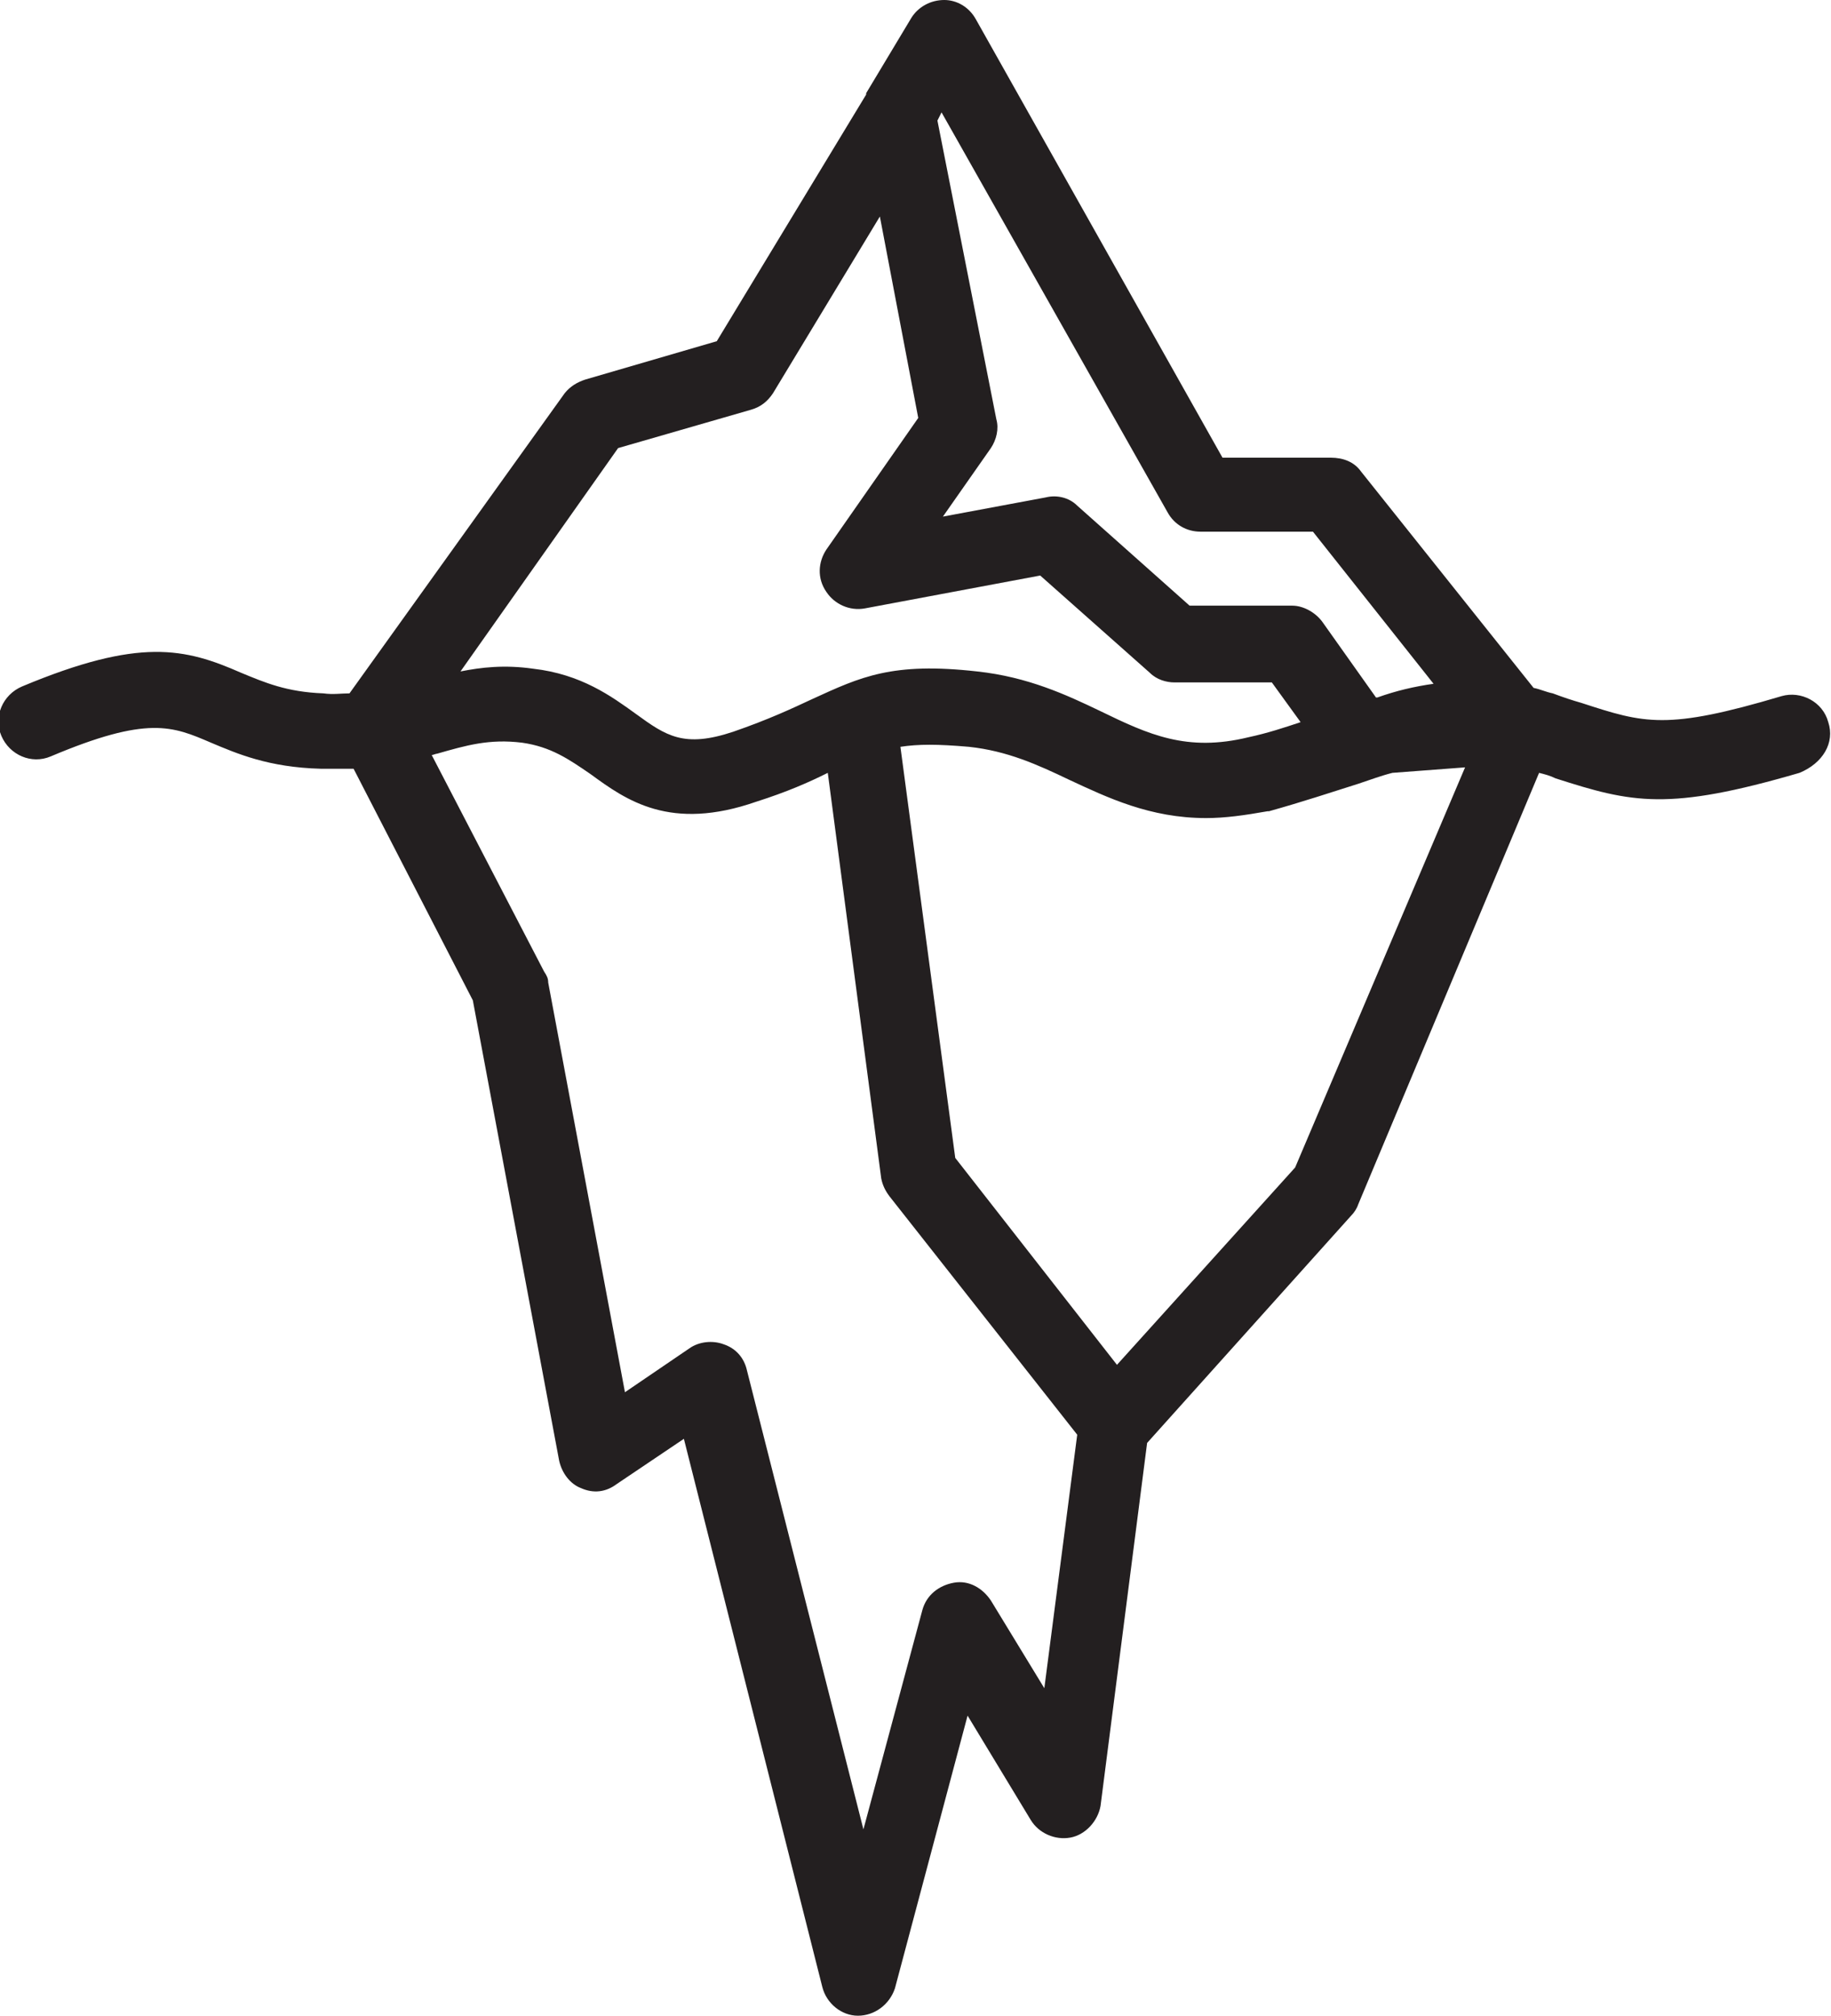 <?xml version="1.0" encoding="utf-8"?>
<!-- Generator: Adobe Illustrator 25.1.0, SVG Export Plug-In . SVG Version: 6.00 Build 0)  -->
<svg version="1.0" id="Layer_1" xmlns="http://www.w3.org/2000/svg" xmlns:xlink="http://www.w3.org/1999/xlink" x="0px" y="0px"
	 viewBox="0 0 133.6 147.1" style="enable-background:new 0 0 133.6 147.1;" xml:space="preserve">
<style type="text/css">
	.st0{fill:#231F20;}
</style>
<path class="st0" d="M133.4,52.7c-0.4-1.5-2-2.3-3.4-1.9c-8.4,2.5-10,2-14.6,0.5c-0.7-0.2-1.3-0.4-2.1-0.7c-0.5-0.1-0.9-0.3-1.4-0.4
	L99.3,34.4c-0.5-0.7-1.3-1-2.2-1h-7.9l-18-32C70.7,0.5,69.8,0,68.9,0c0,0,0,0,0,0c-1,0-1.9,0.5-2.4,1.3l-3.3,5.5c0,0,0,0.1,0,0.1
	l-10.9,18l-9.6,2.8c-0.6,0.2-1.1,0.5-1.5,1L25.5,50.6c-0.6,0-1.2,0.1-1.9,0c-2.7-0.1-4.3-0.8-6-1.5c-4.1-1.8-7.4-2.6-16,1
	c-1.4,0.6-2.1,2.2-1.5,3.6c0.6,1.4,2.2,2.1,3.6,1.5c7.1-3,8.9-2.2,11.7-1c1.9,0.8,4.2,1.8,8,1.9c0.9,0,1.7,0,2.4,0l8.7,16.9
	l6.3,33.6c0.2,0.9,0.8,1.7,1.6,2c0.9,0.4,1.8,0.3,2.6-0.3l4.9-3.3l10.1,40c0.3,1.2,1.4,2.1,2.6,2.1c0,0,0,0,0,0c1.2,0,2.3-0.8,2.7-2
	l5.3-19.9l4.6,7.6c0.6,1,1.8,1.5,2.9,1.3c1.1-0.2,2-1.2,2.2-2.3l3.4-26.5l14.9-16.6c0.2-0.2,0.4-0.5,0.5-0.8l13.2-31.5
	c0.4,0.1,0.8,0.2,1.2,0.4c5.6,1.8,8.2,2.4,17.8-0.4C133,55.7,133.9,54.2,133.4,52.7z M68.7,8.2l16.5,29.2c0.5,0.9,1.4,1.4,2.4,1.4
	h8.2l8.8,11.1c-1.4,0.2-2.7,0.5-4.1,1l-0.1,0l-3.9-5.5c-0.5-0.7-1.4-1.2-2.2-1.2c0,0,0,0,0,0l-7.5,0l-8.2-7.3
	c-0.6-0.6-1.5-0.8-2.3-0.6l-7.5,1.4l3.5-5c0.4-0.6,0.6-1.4,0.4-2.1L68.4,8.8L68.7,8.2z M45.1,32.7l9.7-2.8c0.7-0.2,1.2-0.6,1.6-1.2
	l7.8-12.9L67,30.5l-6.7,9.6c-0.6,0.9-0.7,2.1,0,3.1c0.6,0.9,1.7,1.4,2.8,1.2L75.9,42l8,7.1c0.5,0.5,1.2,0.7,1.8,0.7l7.1,0l2.1,2.9
	c-1.2,0.4-2.4,0.8-3.8,1.1c-4.5,1.1-7.3-0.2-10.8-1.9c-2.5-1.2-5.3-2.5-9-2.9c-6.2-0.7-8.5,0.4-12,2c-1.5,0.7-3.2,1.5-5.8,2.4
	c-3.6,1.2-4.9,0.3-7.1-1.3c-1.8-1.3-4-2.9-7.5-3.3c-2.1-0.3-3.8-0.1-5.3,0.2L45.1,32.7z M76.2,123.2l-3.9-6.4
	c-0.6-0.9-1.6-1.5-2.7-1.3c-1.1,0.2-2,0.9-2.3,2L63,133.5l-8.5-33.5c-0.2-0.9-0.8-1.6-1.7-1.9c-0.8-0.3-1.8-0.2-2.5,0.3l-4.7,3.2
	l-5.6-29.9c0-0.3-0.1-0.5-0.3-0.8l-8.2-15.8c0.1,0,0.3-0.1,0.4-0.1c2.1-0.6,3.8-1.1,6.2-0.8c2.1,0.3,3.4,1.2,5,2.3
	c2.6,1.9,5.8,4.2,12.1,2c2.2-0.7,3.8-1.4,5.2-2.1L64.3,86c0.1,0.5,0.3,0.9,0.6,1.3l13.7,17.4L76.2,123.2z M94.5,85.2l-13,14.4
	L69.7,84.5l-4-30c1.3-0.2,2.7-0.2,5,0c2.8,0.3,5,1.3,7.3,2.4c2.8,1.3,5.9,2.8,10,2.8c1.4,0,2.8-0.2,4.5-0.5c0,0,0.1,0,0.1,0
	c2.5-0.7,4.6-1.4,6.5-2c0.9-0.3,1.7-0.6,2.5-0.8l5.3-0.4L94.5,85.2z"/>
</svg>
